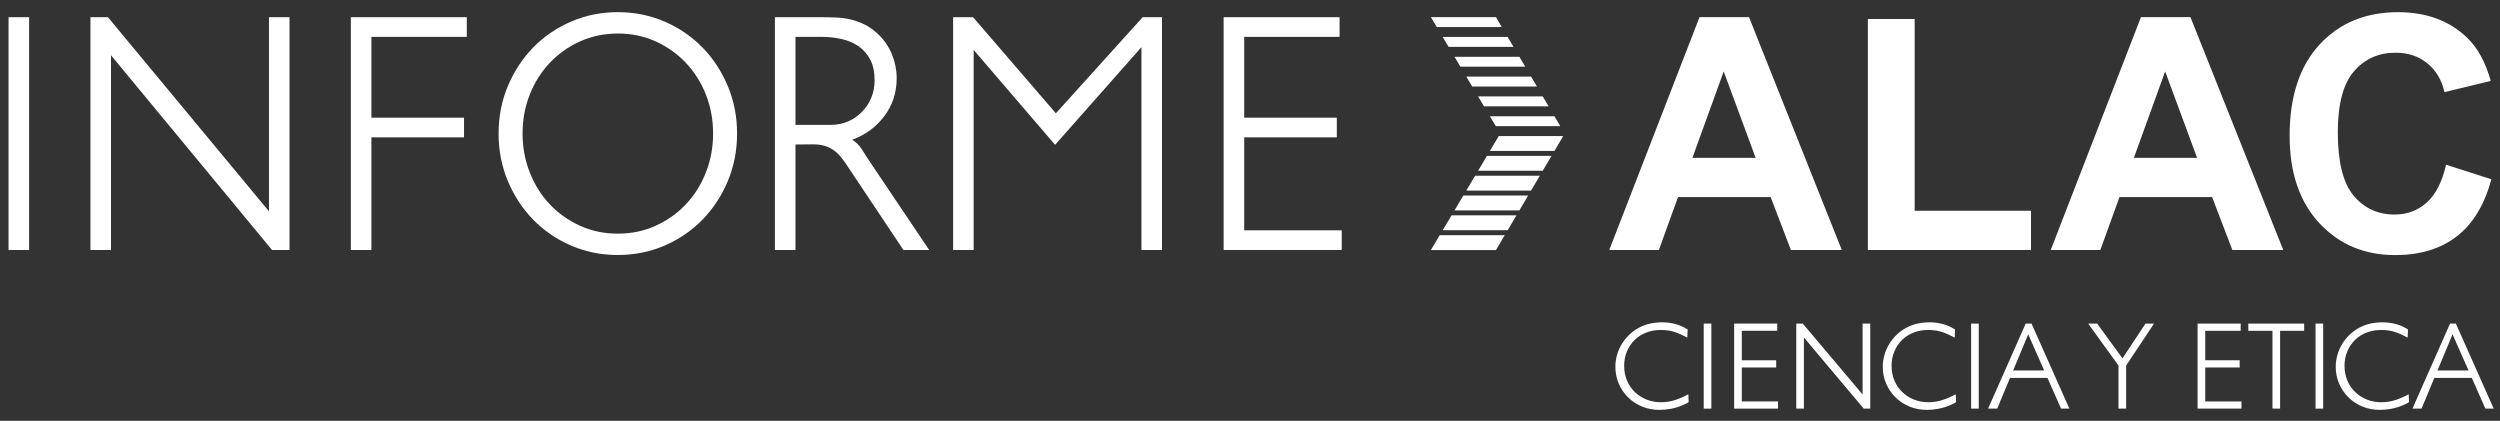 <?xml version="1.0" encoding="utf-8"?>
<!-- Generator: Adobe Illustrator 16.0.0, SVG Export Plug-In . SVG Version: 6.00 Build 0)  -->
<!DOCTYPE svg PUBLIC "-//W3C//DTD SVG 1.1//EN" "http://www.w3.org/Graphics/SVG/1.1/DTD/svg11.dtd">
<svg version="1.1" id="Layer_1" xmlns="http://www.w3.org/2000/svg" xmlns:xlink="http://www.w3.org/1999/xlink" x="0px" y="0px"
	 width="505px" height="85px" viewBox="0 0 505 85" enable-background="new 0 0 505 85" xml:space="preserve">
<rect x="0" y="0" width="505" height="85" fill="#333333" stroke="none"/>
<g>
	<path fill="#FFFFFF" d="M331.74,82.139c-1.075-0.438-2.016-1.048-2.823-1.83c-0.807-0.783-1.444-1.708-1.911-2.774
		c-0.466-1.067-0.698-2.222-0.698-3.465c0-0.813,0.111-1.608,0.338-2.383c0.225-0.776,0.544-1.505,0.955-2.188
		s0.908-1.305,1.493-1.865c0.582-0.561,1.227-1.032,1.934-1.416c0.736-0.398,1.503-0.684,2.302-0.853
		c0.798-0.168,1.612-0.253,2.441-0.253c0.921,0,1.811,0.115,2.671,0.345c0.858,0.231,1.679,0.6,2.463,1.106l-0.069,1.634
		c-0.906-0.49-1.766-0.871-2.579-1.14c-0.813-0.268-1.741-0.402-2.786-0.402c-1.059,0-2.041,0.177-2.947,0.529
		c-0.905,0.354-1.685,0.852-2.336,1.497c-0.653,0.645-1.167,1.411-1.543,2.302s-0.563,1.865-0.563,2.924
		c0,1.061,0.188,2.038,0.563,2.937c0.376,0.897,0.897,1.672,1.566,2.325c0.667,0.652,1.453,1.162,2.359,1.531
		c0.905,0.368,1.888,0.552,2.946,0.552c0.999,0,1.954-0.149,2.867-0.448c0.912-0.3,1.799-0.687,2.659-1.163l0.069,1.565
		c-0.185,0.153-0.388,0.281-0.609,0.381c-0.223,0.1-0.442,0.195-0.657,0.287c-0.722,0.308-1.478,0.538-2.268,0.691
		c-0.79,0.152-1.577,0.229-2.36,0.229C333.974,82.795,332.814,82.576,331.74,82.139z"/>
	<path fill="#FFFFFF" d="M344.15,65.365h1.542v17.177h-1.542V65.365z"/>
	<path fill="#FFFFFF" d="M359.162,81.091v1.451h-8.865V65.365h8.704v1.451h-7.161v5.963h6.953v1.451h-6.953v6.86H359.162z"/>
	<path fill="#FFFFFF" d="M364.388,68.175v14.367h-1.542V65.365h1.312l12.088,14.322V65.365h1.543v17.177h-1.313L364.388,68.175z"/>
	<path fill="#FFFFFF" d="M385.754,82.139c-1.073-0.438-2.015-1.048-2.822-1.83c-0.808-0.783-1.443-1.708-1.911-2.774
		c-0.466-1.067-0.7-2.222-0.7-3.465c0-0.813,0.113-1.608,0.339-2.383c0.225-0.776,0.543-1.505,0.956-2.188
		c0.41-0.683,0.908-1.305,1.491-1.865s1.229-1.032,1.934-1.416c0.737-0.398,1.505-0.684,2.304-0.853
		c0.798-0.168,1.611-0.253,2.439-0.253c0.921,0,1.811,0.115,2.671,0.345c0.86,0.231,1.682,0.6,2.464,1.106l-0.068,1.634
		c-0.906-0.49-1.766-0.871-2.579-1.14c-0.813-0.268-1.742-0.402-2.786-0.402c-1.06,0-2.041,0.177-2.946,0.529
		c-0.907,0.354-1.686,0.852-2.337,1.497c-0.653,0.645-1.167,1.411-1.543,2.302c-0.377,0.891-0.564,1.865-0.564,2.924
		c0,1.061,0.188,2.038,0.564,2.937c0.376,0.897,0.898,1.672,1.565,2.325c0.668,0.652,1.454,1.162,2.359,1.531
		c0.906,0.368,1.889,0.552,2.947,0.552c0.998,0,1.953-0.149,2.867-0.448c0.913-0.3,1.799-0.687,2.659-1.163l0.068,1.565
		c-0.184,0.153-0.387,0.281-0.609,0.381c-0.224,0.1-0.442,0.195-0.656,0.287c-0.723,0.308-1.478,0.538-2.269,0.691
		c-0.79,0.152-1.576,0.229-2.359,0.229C387.988,82.795,386.829,82.576,385.754,82.139z"/>
	<path fill="#FFFFFF" d="M398.164,65.365h1.543v17.177h-1.543V65.365z"/>
	<path fill="#FFFFFF" d="M406.016,76.348l-2.579,6.194h-1.842l7.598-17.177h1.175l7.645,17.177h-1.681l-2.74-6.194H406.016z
		 M412.923,74.828l-3.224-7.298l-3.039,7.298H412.923z"/>
	<path fill="#FFFFFF" d="M429.478,82.542h-1.543v-8.703l-6.125-8.474h1.819l5.111,7.023l4.65-7.023h1.728l-5.641,8.474V82.542z"/>
	<path fill="#FFFFFF" d="M452.777,81.091v1.451h-8.865V65.365h8.704v1.451h-7.161v5.963h6.953v1.451h-6.953v6.86H452.777z"/>
	<path fill="#FFFFFF" d="M459.039,66.816h-4.881v-1.451h11.281v1.451h-4.857v15.726h-1.543V66.816z"/>
	<path fill="#FFFFFF" d="M467.742,65.365h1.542v17.177h-1.542V65.365z"/>
	<path fill="#FFFFFF" d="M477.251,82.139c-1.074-0.438-2.016-1.048-2.822-1.83c-0.808-0.783-1.445-1.708-1.912-2.774
		c-0.466-1.067-0.699-2.222-0.699-3.465c0-0.813,0.112-1.608,0.339-2.383c0.225-0.776,0.543-1.505,0.955-2.188
		c0.411-0.683,0.908-1.305,1.491-1.865c0.584-0.561,1.228-1.032,1.935-1.416c0.737-0.398,1.505-0.684,2.303-0.853
		c0.797-0.168,1.611-0.253,2.44-0.253c0.921,0,1.812,0.115,2.671,0.345c0.859,0.231,1.681,0.6,2.464,1.106l-0.069,1.634
		c-0.905-0.49-1.766-0.871-2.579-1.14c-0.813-0.268-1.742-0.402-2.786-0.402c-1.059,0-2.041,0.177-2.946,0.529
		c-0.905,0.354-1.686,0.852-2.337,1.497c-0.652,0.645-1.167,1.411-1.542,2.302c-0.378,0.891-0.565,1.865-0.565,2.924
		c0,1.061,0.188,2.038,0.565,2.937c0.375,0.897,0.897,1.672,1.564,2.325c0.668,0.652,1.454,1.162,2.36,1.531
		c0.905,0.368,1.888,0.552,2.947,0.552c0.997,0,1.953-0.149,2.866-0.448c0.913-0.3,1.799-0.687,2.659-1.163l0.069,1.565
		c-0.185,0.153-0.388,0.281-0.61,0.381s-0.441,0.195-0.655,0.287c-0.722,0.308-1.479,0.538-2.269,0.691
		c-0.791,0.152-1.578,0.229-2.359,0.229C479.484,82.795,478.325,82.576,477.251,82.139z"/>
	<path fill="#FFFFFF" d="M491.732,76.348l-2.578,6.194h-1.842l7.598-17.177h1.174l7.645,17.177h-1.682l-2.738-6.194H491.732z
		 M498.64,74.828l-3.223-7.298l-3.04,7.298H498.64z"/>
	<path fill="#FFFFFF" d="M353.298,3.457h-9.994l-18.232,47.039h10.026l3.863-10.685h18.712l4.088,10.685h10.282L353.298,3.457z
		 M341.867,31.886l6.322-17.455l6.45,17.455H341.867z"/>
	<path fill="#FFFFFF" d="M410.263,50.496v-7.925h-23.501V3.842h-9.451v46.654H410.263z"/>
	<path fill="#FFFFFF" d="M442.472,3.457h-9.995l-18.231,47.039h10.025l3.863-10.685h18.712l4.088,10.685h10.282L442.472,3.457z
		 M431.041,31.886l6.321-17.455l6.45,17.455H431.041z"/>
	<path fill="#FFFFFF" d="M490.205,40.909c-1.809,1.618-3.969,2.428-6.479,2.428c-3.404,0-6.171-1.273-8.298-3.819
		c-2.128-2.545-3.191-6.817-3.191-12.817c0-5.652,1.079-9.742,3.238-12.266c2.16-2.524,4.974-3.787,8.442-3.787
		c2.511,0,4.644,0.712,6.399,2.136c1.756,1.424,2.909,3.366,3.463,5.826l9.352-2.265c-1.064-3.797-2.66-6.71-4.787-8.739
		c-3.575-3.43-8.225-5.146-13.947-5.146c-6.554,0-11.841,2.185-15.862,6.554c-4.022,4.37-6.033,10.503-6.033,18.4
		c0,7.465,2,13.35,6.001,17.656c3.999,4.304,9.105,6.456,15.319,6.456c5.021,0,9.165-1.257,12.431-3.771
		c3.267-2.513,5.602-6.359,7.006-11.538l-9.16-2.944C493.311,36.746,492.013,39.292,490.205,40.909z"/>
	<path fill="#FFFFFF" d="M115.368,49.611c-2.935-1.266-5.482-3.004-7.641-5.214c-2.16-2.21-3.868-4.806-5.126-7.79
		c-1.258-2.982-1.887-6.19-1.887-9.624c0-3.433,0.629-6.64,1.887-9.624c1.258-2.982,2.966-5.578,5.126-7.79
		c2.159-2.21,4.706-3.948,7.641-5.214c2.935-1.265,6.079-1.899,9.434-1.899c3.354,0,6.498,0.635,9.434,1.899
		c2.934,1.266,5.481,3.004,7.641,5.214c2.159,2.211,3.868,4.807,5.126,7.79c1.258,2.983,1.886,6.191,1.886,9.624
		c0,3.434-0.628,6.642-1.886,9.624c-1.258,2.984-2.967,5.579-5.126,7.79c-2.16,2.21-4.707,3.948-7.641,5.214
		c-2.936,1.267-6.08,1.899-9.434,1.899C121.446,51.511,118.302,50.878,115.368,49.611z M117.129,8.38
		c-2.349,1.072-4.382,2.521-6.101,4.344c-1.72,1.825-3.061,3.959-4.025,6.405c-0.965,2.447-1.447,5.065-1.447,7.854
		c0,2.747,0.481,5.354,1.447,7.821c0.964,2.469,2.305,4.614,4.025,6.438c1.719,1.825,3.752,3.273,6.101,4.345
		c2.347,1.073,4.906,1.61,7.673,1.61c2.767,0,5.324-0.537,7.672-1.61c2.348-1.072,4.381-2.521,6.101-4.345
		c1.719-1.823,3.061-3.969,4.025-6.438c0.964-2.467,1.446-5.075,1.446-7.821c0-2.789-0.482-5.407-1.446-7.854
		c-0.965-2.446-2.307-4.58-4.025-6.405c-1.72-1.823-3.753-3.272-6.101-4.344c-2.349-1.072-4.906-1.609-7.672-1.609
		C122.035,6.771,119.476,7.308,117.129,8.38z"/>
	<path fill="#FFFFFF" d="M1.729,3.473h4.151v47.022H1.729V3.473z"/>
	<path fill="#FFFFFF" d="M22.422,11.163v39.333h-4.151V3.473h3.531L54.329,42.68V3.473h4.151v47.022h-3.532L22.422,11.163z"/>
	<path fill="#FFFFFF" d="M70.872,3.473h23.419v3.971H75.022V23.77h18.711v3.971H75.022v22.755h-4.151V3.473z"/>
	<path fill="#FFFFFF" d="M170.969,33.225c-0.743-1.135-1.456-1.985-2.137-2.554c-0.682-0.567-1.416-0.966-2.2-1.197
		c-0.786-0.23-1.642-0.335-2.572-0.315c-0.929,0.021-2.055,0.031-3.376,0.031v21.305h-4.151V3.473h8.984
		c1.156,0,2.261,0.021,3.315,0.062c1.053,0.043,2.064,0.18,3.035,0.41c0.97,0.232,1.921,0.579,2.85,1.042
		c0.929,0.461,1.828,1.112,2.695,1.951c1.198,1.135,2.116,2.478,2.757,4.032c0.64,1.554,0.96,3.17,0.96,4.85
		c0,2.898-0.836,5.45-2.509,7.654c-1.673,2.206-3.832,3.791-6.475,4.756c0.826,0.505,1.497,1.178,2.013,2.019
		c0.516,0.84,1.042,1.661,1.58,2.459l11.958,17.787h-5.204L170.969,33.225z M160.685,7.444v17.775h7.188
		c1.239,0,2.385-0.23,3.438-0.69c1.053-0.461,1.982-1.1,2.788-1.916c0.805-0.816,1.435-1.769,1.89-2.857
		c0.454-1.089,0.681-2.262,0.681-3.518c0-1.675-0.289-3.067-0.867-4.177c-0.579-1.109-1.363-2.009-2.354-2.7
		c-0.992-0.691-2.138-1.183-3.439-1.476c-1.301-0.293-2.675-0.44-4.12-0.44H160.685z"/>
	<path fill="#FFFFFF" d="M230.571,9.524l-17.442,19.729l-16.448-19.163v40.404h-4.151V3.473h4.027l16.729,19.415l17.533-19.415
		h3.904v47.022h-4.151V9.524z"/>
	<path fill="#FFFFFF" d="M271.028,46.524v3.971h-23.854V3.473h23.42v3.971h-19.269V23.77h18.711v3.971h-18.711v18.784H271.028z"/>
	<path fill-rule="evenodd" clip-rule="evenodd" fill="#FFFFFF" d="M290.231,5.461l-1.191-2.002h13.147l1.18,2.002H290.231z
		 M291.423,46.504l1.789-3.003h13.109l-1.772,3.003H291.423z M293.809,42.5l1.787-3.003h13.088l-1.771,3.003H293.809z
		 M296.191,38.496l1.789-3.003h13.064l-1.771,3.003H296.191z M298.576,34.492l1.788-3.003h13.044l-1.772,3.003H298.576z
		 M300.961,30.487l1.788-3.003h13.021l-1.772,3.003H300.961z M302.153,25.482l-1.192-2.002h13.036l1.182,2.002H302.153z
		 M299.769,21.478l-1.192-2.002h13.06l1.181,2.002H299.769z M297.385,17.474l-1.193-2.002h13.082l1.182,2.002H297.385z
		 M304.549,7.463l1.182,2.002h-13.114l-1.193-2.002H304.549z M295,13.47l-1.191-2.002h13.103l1.182,2.002H295z M303.959,47.505
		l-1.771,3.003H289.04l1.788-3.003H303.959z"/>
</g>
</svg>
